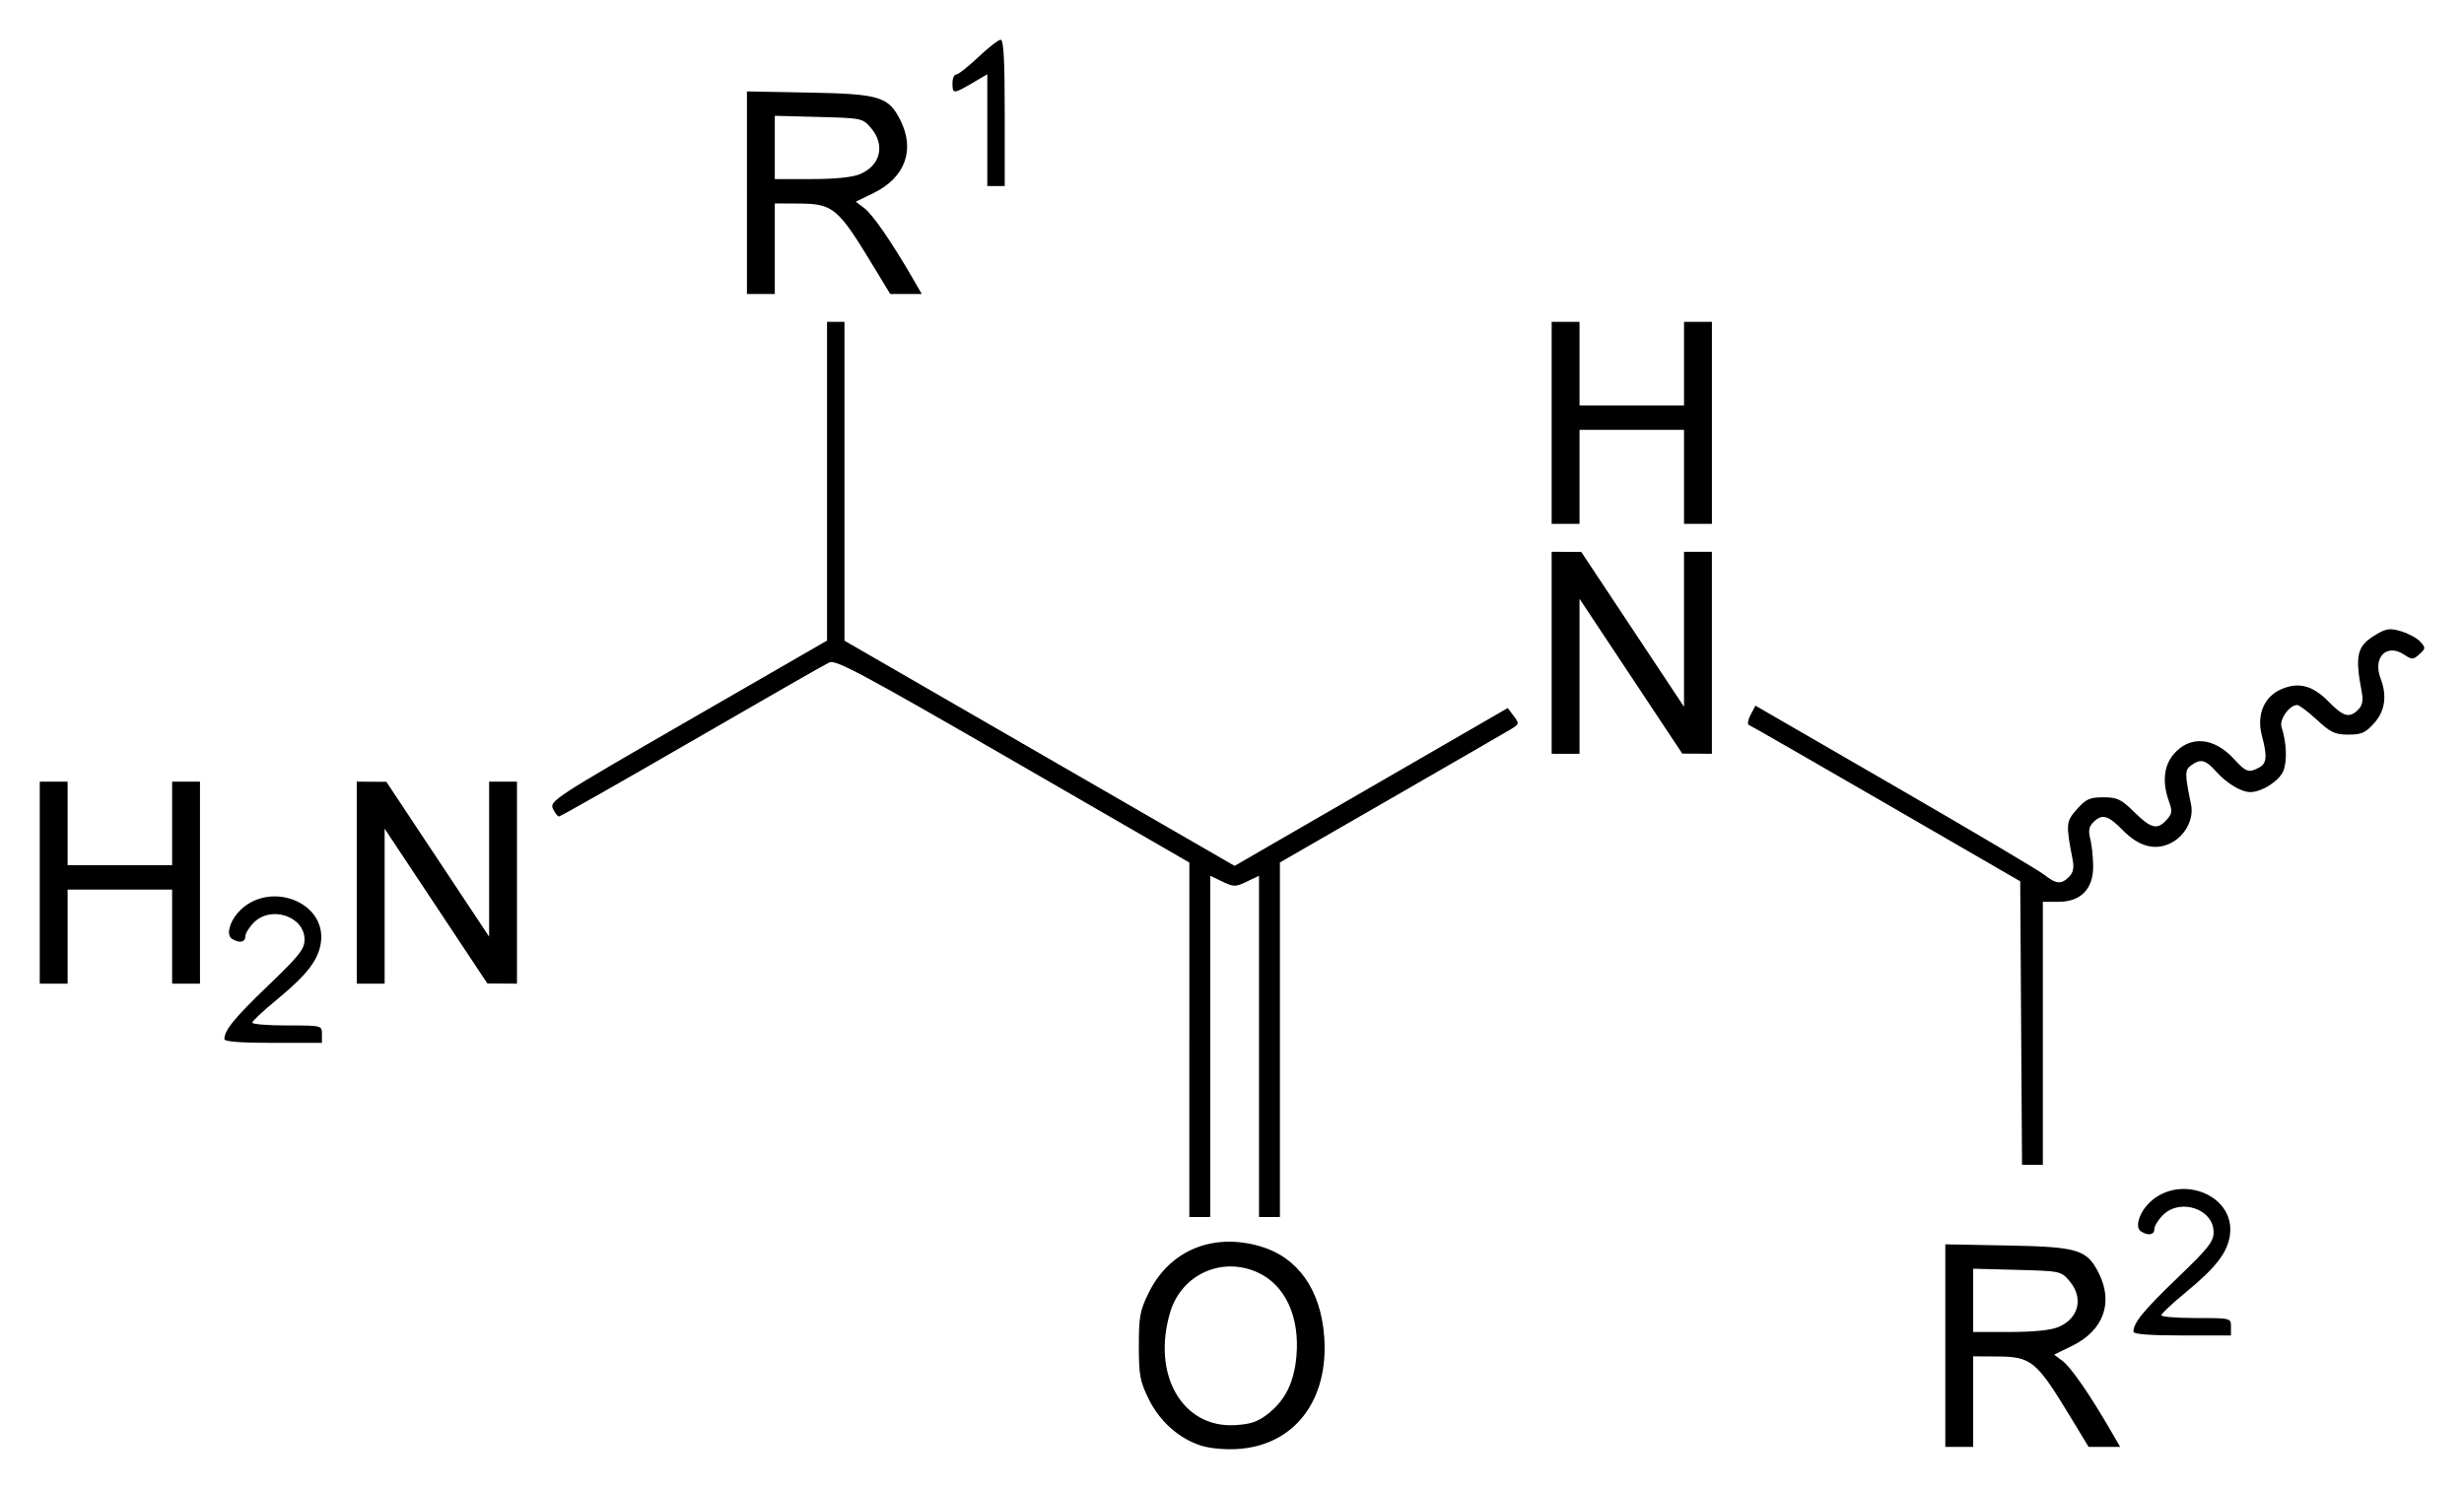 <?xml version="1.0" encoding="UTF-8" standalone="no"?>
<!-- Created with Inkscape (http://www.inkscape.org/) -->

<svg
   xmlns:svg="http://www.w3.org/2000/svg"
   xmlns="http://www.w3.org/2000/svg"
   version="1.1"
   width="620"
   height="374.72"
   id="svg2">
  <defs
     id="defs4" />
  <g
     transform="translate(6672.378,349.538)"
     id="layer1">
    <path
       d="m -6370.222,14.258 c -5.581,-1.825 -10.368,-6.105 -13.14,-11.749 -2.168,-4.415 -2.457,-5.983 -2.457,-13.331 0,-7.356 0.288,-8.914 2.466,-13.35 5.275,-10.742 16.219,-15.254 28.274,-11.658 9.289,2.771 15.011,10.892 15.893,22.555 1.223,16.17 -7.511,27.534 -21.829,28.403 -3.239,0.197 -7.043,-0.163 -9.206,-0.871 z m 17.042,-8.098 c 4.24,-3.38 6.421,-7.838 7.01,-14.329 0.902,-9.951 -2.801,-17.985 -9.743,-21.137 -9.062,-4.115 -19.201,0.514 -22.037,10.061 -4.67,15.727 3.142,29.198 16.443,28.354 3.981,-0.252 5.713,-0.866 8.328,-2.95 z m 170.288,-17.053 0,-25.492 15.559,0.291 c 17.769,0.332 20.02,1.002 23.001,6.847 3.828,7.504 1.277,14.545 -6.678,18.427 l -4.495,2.194 2.171,1.637 c 2.078,1.568 6.89,8.537 12.029,17.423 l 2.408,4.164 -3.969,0 -3.969,0 -4.386,-7.232 c -8.816,-14.538 -9.956,-15.482 -18.742,-15.528 l -5.917,-0.031 0,11.395 0,11.395 -3.506,0 -3.506,0 0,-25.492 z m 28.446,-4.676 c 5.186,-2.167 6.416,-7.374 2.75,-11.64 -2.078,-2.418 -2.3,-2.464 -13.149,-2.75 l -11.035,-0.291 0,7.961 0,7.961 9.232,0 c 5.978,0 10.279,-0.437 12.201,-1.241 z m 18.889,1.183 c 0,-2.251 2.504,-5.315 11.055,-13.529 7.847,-7.537 9.125,-9.156 9.116,-11.551 -0.021,-5.831 -8.396,-8.631 -12.76,-4.267 -1.183,1.183 -2.152,2.761 -2.152,3.506 0,1.489 -1.528,1.748 -3.381,0.574 -1.399,-0.886 -0.664,-4.069 1.51,-6.541 7.361,-8.368 22.306,-3.044 20.899,7.445 -0.591,4.404 -3.496,8.175 -11.153,14.474 -3.368,2.77 -6.123,5.353 -6.123,5.739 0,0.386 3.945,0.702 8.766,0.702 8.766,0 8.766,0 8.766,2.191 l 0,2.191 -12.272,0 c -8.102,0 -12.272,-0.317 -12.272,-0.934 z m -237.551,-73.474 0,-44.605 -44.356,-25.621 c -37.988,-21.943 -44.626,-25.496 -46.239,-24.748 -1.036,0.48 -16.617,9.401 -34.625,19.823 -18.008,10.422 -33.033,18.95 -33.388,18.95 -0.355,0 -1.052,-0.891 -1.548,-1.979 -0.863,-1.895 0.585,-2.837 34.044,-22.133 l 34.946,-20.154 0,-40.103 0,-40.103 2.191,0 2.191,0 0,40.116 0,40.116 49.087,28.337 49.087,28.338 34.36,-19.86 34.36,-19.861 1.506,1.996 c 1.459,1.934 1.433,2.041 -0.83,3.402 -1.285,0.773 -14.86,8.619 -30.167,17.435 l -27.831,16.029 0,44.615 0,44.615 -2.63,0 -2.63,0 0,-42.938 0,-42.938 -3.068,1.463 c -2.865,1.366 -3.271,1.366 -6.136,0 l -3.068,-1.463 0,42.938 0,42.938 -2.63,0 -2.63,0 0,-44.605 z m 209.292,-4.215 -0.229,-35.671 -33.748,-19.533 c -18.561,-10.743 -34.099,-19.659 -34.527,-19.813 -0.428,-0.154 -0.231,-1.31 0.438,-2.568 l 1.217,-2.288 35.103,20.298 c 19.307,11.164 36.223,21.186 37.592,22.27 2.968,2.353 4.268,2.461 6.213,0.516 1.02,-1.02 1.299,-2.267 0.932,-4.164 -1.767,-9.129 -1.714,-9.765 1.071,-12.882 2.282,-2.554 3.22,-2.974 6.637,-2.974 3.502,0 4.435,0.447 7.775,3.725 4.25,4.171 5.791,4.538 8.141,1.941 1.394,-1.54 1.473,-2.179 0.574,-4.664 -1.703,-4.711 -1.297,-8.891 1.148,-11.796 4.082,-4.851 10.191,-4.377 15.251,1.183 2.984,3.279 3.691,3.518 6.285,2.13 1.946,-1.041 2.1,-2.801 0.705,-8.065 -1.391,-5.251 0.576,-9.862 4.994,-11.708 4.366,-1.824 7.828,-0.877 11.871,3.248 3.671,3.745 5.178,4.144 7.37,1.952 1.015,-1.015 1.301,-2.276 0.942,-4.164 -1.846,-9.727 -1.301,-11.904 3.711,-14.831 2.495,-1.457 3.385,-1.559 6.21,-0.713 1.814,0.543 3.957,1.716 4.763,2.606 1.373,1.517 1.359,1.714 -0.221,3.144 -1.578,1.428 -1.829,1.432 -3.909,0.069 -4.356,-2.854 -7.866,0.745 -5.863,6.012 1.677,4.411 1.129,8.199 -1.633,11.29 -2.163,2.42 -3.16,2.863 -6.458,2.863 -3.37,0 -4.449,-0.506 -7.941,-3.725 -2.223,-2.049 -4.445,-3.725 -4.938,-3.725 -1.983,0 -4.571,3.647 -3.946,5.56 1.268,3.876 1.454,8.6 0.434,11.062 -1.033,2.493 -5.423,5.293 -8.298,5.293 -2.284,0 -5.968,-2.216 -8.596,-5.171 -2.663,-2.993 -3.904,-3.299 -6.294,-1.551 -1.618,1.183 -1.62,2.088 -0.013,9.894 0.737,3.581 -1.436,7.767 -4.983,9.602 -3.988,2.062 -8.117,0.984 -12.206,-3.187 -3.712,-3.787 -5.214,-4.191 -7.414,-1.991 -1.097,1.097 -1.287,2.129 -0.766,4.164 0.381,1.488 0.71,4.573 0.732,6.855 0.054,5.753 -3.095,8.999 -8.734,8.999 l -3.925,0 0,33.091 0,33.091 -2.62,0 -2.62,0 -0.229,-35.671 z m -452.102,4.057 c 0,-2.251 2.504,-5.315 11.055,-13.529 7.847,-7.537 9.124,-9.156 9.116,-11.551 -0.021,-5.831 -8.396,-8.631 -12.76,-4.267 -1.183,1.183 -2.151,2.761 -2.151,3.506 0,1.489 -1.528,1.748 -3.381,0.574 -1.399,-0.886 -0.664,-4.069 1.51,-6.541 7.361,-8.368 22.306,-3.044 20.899,7.445 -0.591,4.404 -3.496,8.175 -11.153,14.474 -3.367,2.77 -6.123,5.353 -6.123,5.739 0,0.386 3.945,0.702 8.766,0.702 8.766,0 8.766,0 8.766,2.191 l 0,2.191 -12.272,0 c -8.102,0 -12.272,-0.317 -12.272,-0.934 z m -46.458,-39.388 0,-25.421 3.506,0 3.506,0 0,10.519 0,10.519 13.149,0 13.149,0 0,-10.519 0,-10.519 3.506,0 3.506,0 0,25.421 0,25.421 -3.506,0 -3.506,0 0,-11.834 0,-11.834 -13.149,0 -13.149,0 0,11.834 0,11.834 -3.506,0 -3.506,0 0,-25.421 z m 79.768,0 0,-25.421 3.725,0.022 3.725,0.023 12.927,19.481 12.927,19.481 0,-19.504 0,-19.504 3.506,0 3.506,0 0,25.421 0,25.421 -3.725,-0.022 -3.725,-0.022 -12.927,-19.481 -12.927,-19.481 0,19.504 0,19.504 -3.506,0 -3.506,0 0,-25.421 z m 300.664,-57.854 0,-25.421 3.725,0.022 3.725,0.023 12.927,19.481 12.927,19.481 0,-19.504 0,-19.504 3.506,0 3.506,0 0,25.421 0,25.421 -3.725,-0.022 -3.725,-0.022 -12.927,-19.481 -12.927,-19.481 0,19.504 0,19.504 -3.506,0 -3.506,0 0,-25.421 z m 0,-57.854 0,-25.421 3.506,0 3.506,0 0,10.519 0,10.519 13.149,0 13.149,0 0,-10.519 0,-10.519 3.506,0 3.506,0 0,25.421 0,25.421 -3.506,0 -3.506,0 0,-11.834 0,-11.834 -13.149,0 -13.149,0 0,11.834 0,11.834 -3.506,0 -3.506,0 0,-25.421 z m -202.488,-57.925 0,-25.492 15.559,0.291 c 17.769,0.332 20.02,1.002 23.001,6.847 3.828,7.504 1.277,14.545 -6.678,18.427 l -4.495,2.194 2.171,1.637 c 2.078,1.568 6.89,8.537 12.029,17.423 l 2.408,4.164 -3.969,0 -3.969,0 -4.386,-7.232 c -8.817,-14.538 -9.956,-15.482 -18.742,-15.528 l -5.917,-0.031 0,11.395 0,11.395 -3.506,0 -3.506,0 0,-25.492 z m 28.446,-4.676 c 5.186,-2.167 6.416,-7.374 2.75,-11.64 -2.078,-2.418 -2.3,-2.464 -13.149,-2.75 l -11.035,-0.291 0,7.961 0,7.961 9.232,0 c 5.978,0 10.279,-0.437 12.201,-1.241 z m 32.037,-11.068 0,-14.062 -3.802,2.228 c -4.698,2.753 -4.963,2.755 -4.963,0.037 0,-1.205 0.418,-2.191 0.929,-2.191 0.511,0 3.014,-1.972 5.563,-4.383 2.549,-2.411 5.089,-4.383 5.645,-4.383 0.732,0 1.011,5.088 1.011,18.408 l 0,18.408 -2.191,0 -2.192,0 0,-14.062 z"
       id="path2890"
       style="fill:#000000" />
  </g>
</svg>
